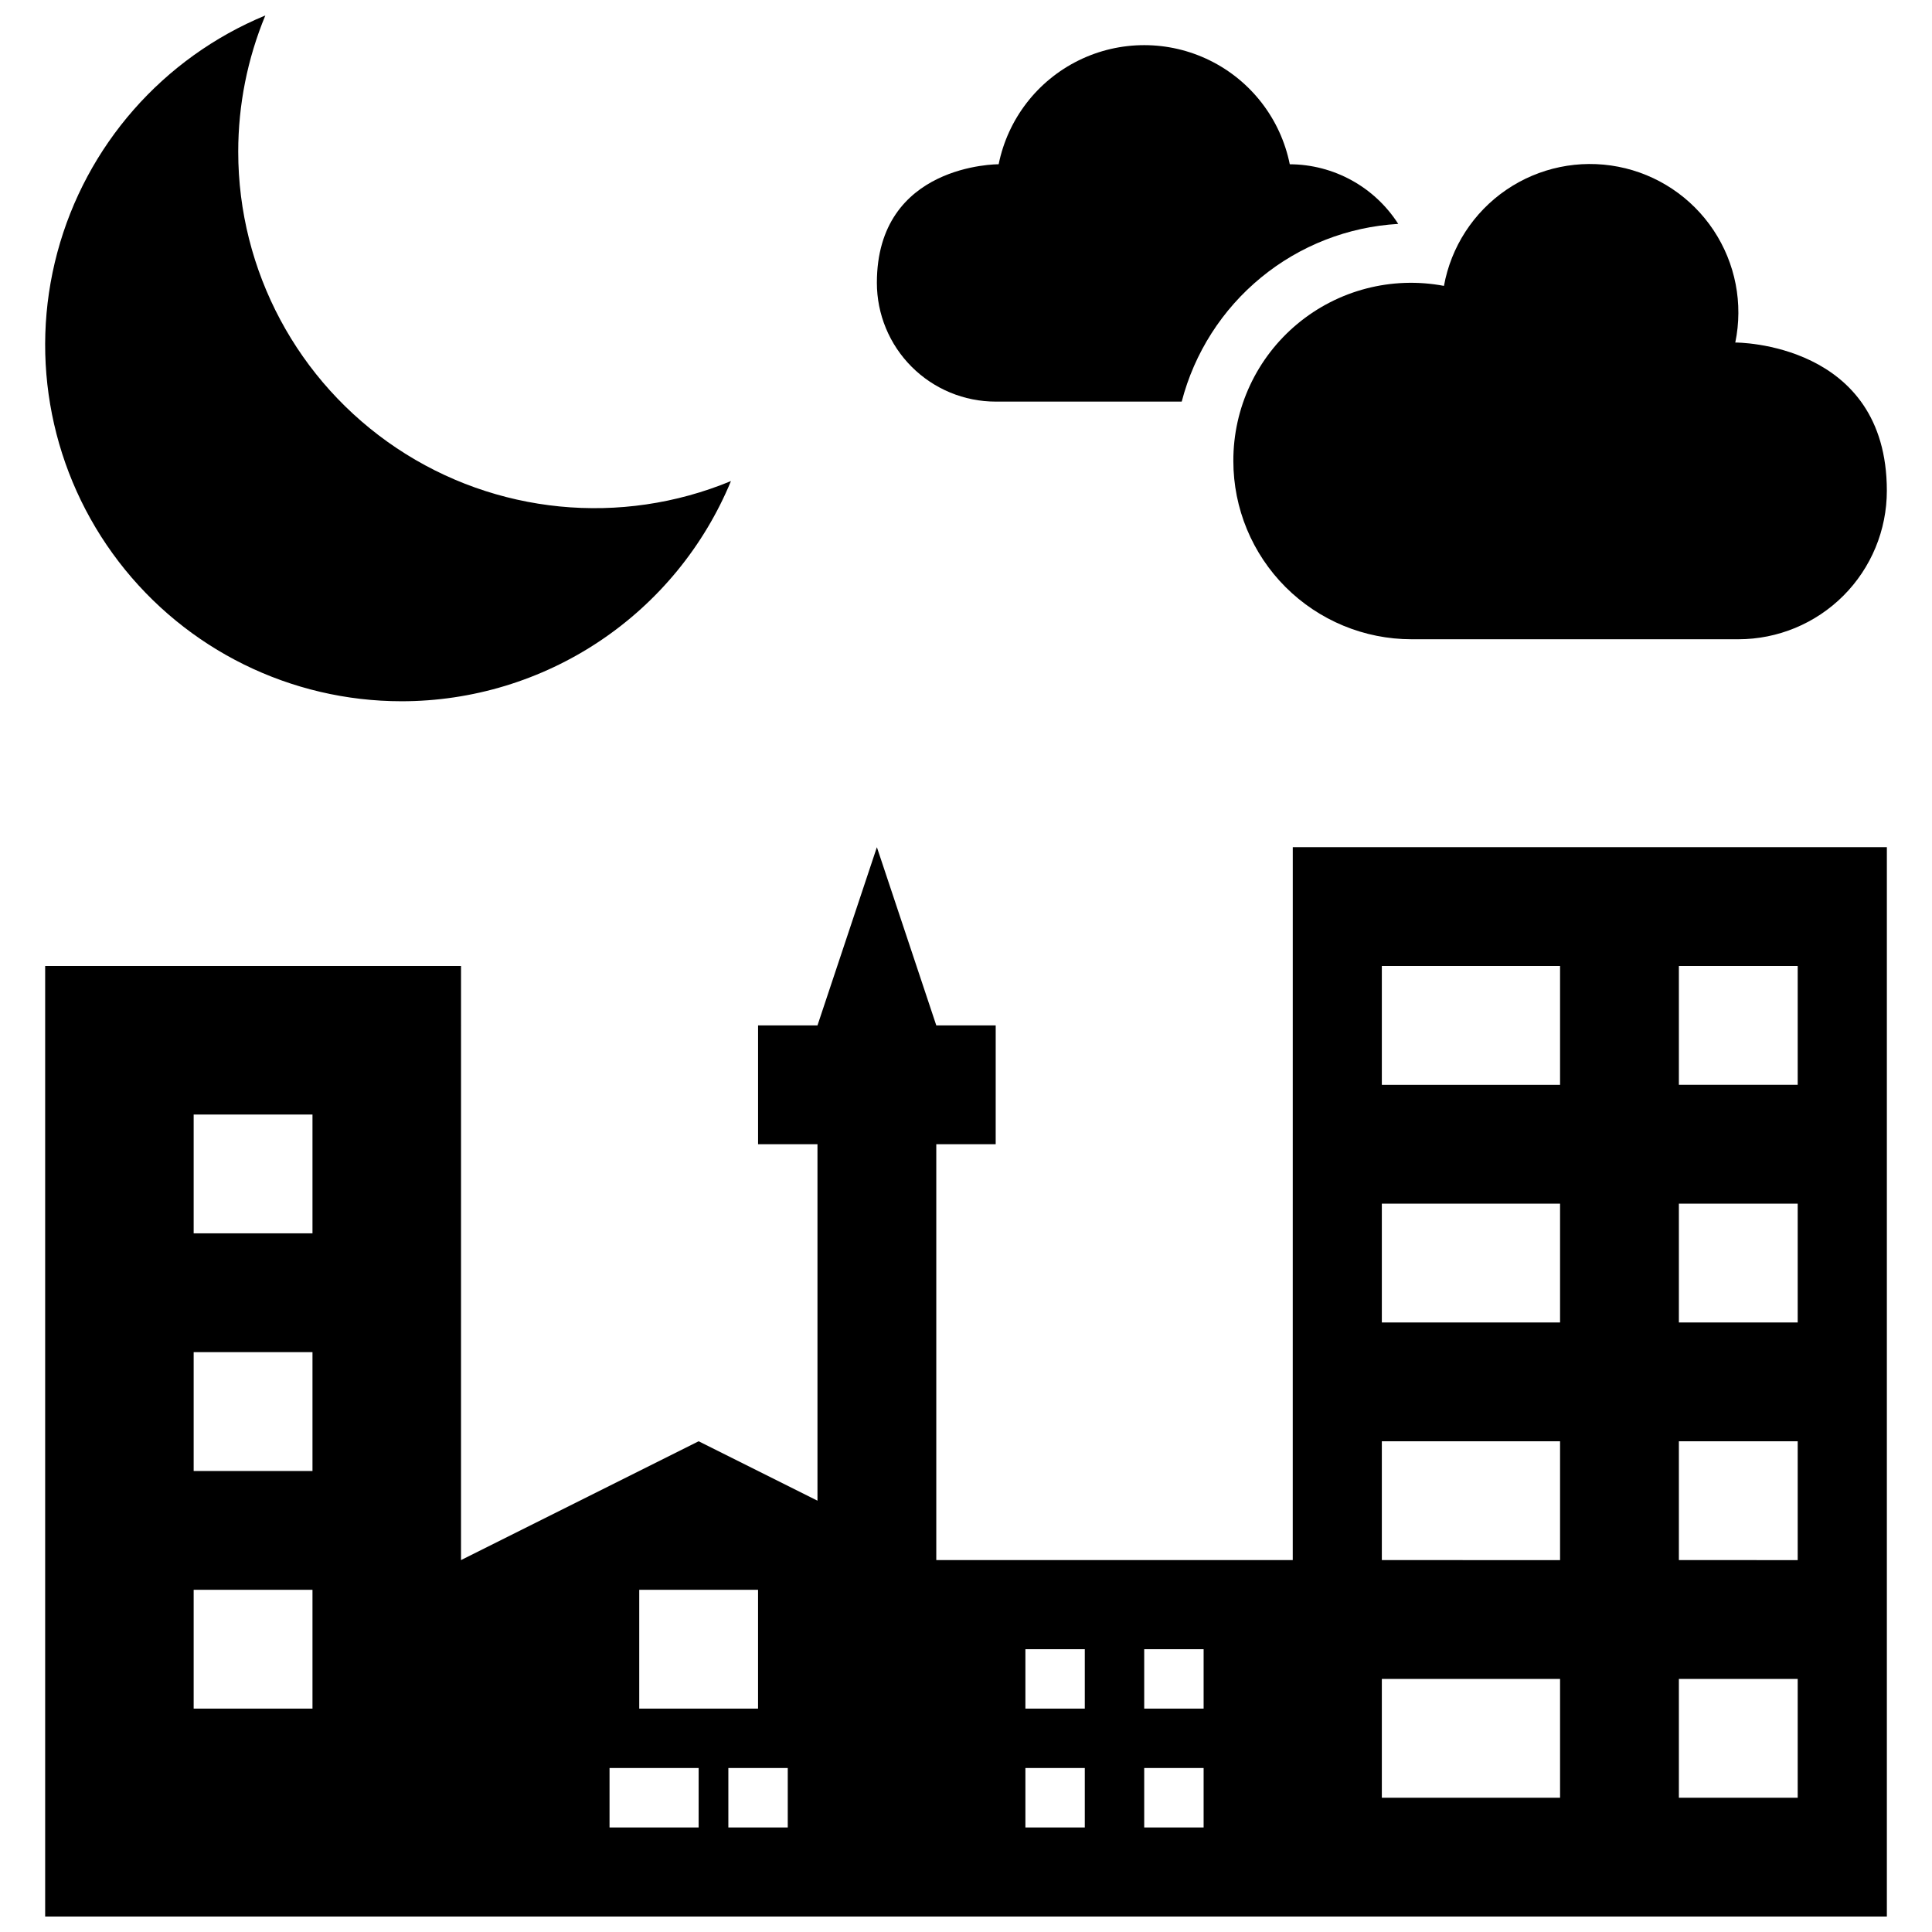 <?xml version="1.0" encoding="UTF-8"?>
<!-- Uploaded to: ICON Repo, www.iconrepo.com, Generator: ICON Repo Mixer Tools -->
<svg width="800px" height="800px" version="1.1" viewBox="144 144 512 512" xmlns="http://www.w3.org/2000/svg">
 <defs>
  <clipPath id="b">
   <path d="m155 148.09h183v181.91h-183z"/>
  </clipPath>
  <clipPath id="a">
   <path d="m155 368h490v283.9h-490z"/>
  </clipPath>
 </defs>
 <g clip-path="url(#b)">
  <path d="m250.43 329.84c18.688-0.004 36.957-5.547 52.492-15.934 15.539-10.387 27.645-25.148 34.789-42.418-29.145 12.066-62.391 8.785-88.613-8.742-26.227-17.531-41.969-46.996-41.965-78.539-0.004-12.395 2.438-24.664 7.184-36.113-27.141 11.227-47.516 34.441-55.125 62.812-7.609 28.367-1.59 58.664 16.289 81.969 17.875 23.305 45.578 36.965 74.949 36.965z"/>
 </g>
 <g clip-path="url(#a)">
  <path d="m486.59 557.44h-94.465v-110.21h15.742l0.004-31.488h-15.746l-15.742-47.23-15.742 47.23h-15.746v31.488h15.742v94.465l-31.488-15.742-62.977 31.488 0.004-157.44h-110.21v251.9h488.07v-283.39h-157.44zm-259.78 39.363h-31.488v-31.488h31.488zm0-62.977h-31.488v-31.488h31.488zm0-62.977h-31.488v-31.488h31.488zm86.594 94.465h31.488v31.488h-31.488zm15.742 62.977h-23.613v-15.746h23.617zm23.617 0h-15.742v-15.746h15.742zm78.719 0h-15.742v-15.746h15.742zm0-31.488h-15.742v-15.746h15.742zm31.488 31.488h-15.742v-15.746h15.742zm0-31.488h-15.742v-15.746h15.742zm125.95-196.8h31.488v31.488h-31.488zm0 62.977h31.488v31.488l-31.488-0.004zm0 62.977h31.488v31.488l-31.488-0.004zm0 62.977h31.488v31.488l-31.488-0.004zm-78.719-188.93h47.23v31.488h-47.23zm0 62.977h47.23v31.488l-47.23-0.004zm0 62.977h47.23v31.488l-47.23-0.004zm0 62.977h47.23v31.488l-47.23-0.004z"/>
 </g>
 <path d="m407.87 250.43h49.301-0.004c3.352-12.91 10.711-24.426 21.023-32.887 10.309-8.465 23.039-13.438 36.355-14.207-6.277-9.805-17.098-15.758-28.742-15.805-2.414-11.965-10.246-22.133-21.203-27.523-10.953-5.391-23.789-5.391-34.742 0-10.957 5.391-18.789 15.559-21.203 27.523-0.27-0.004-32.273-0.078-32.273 31.41 0 8.352 3.316 16.359 9.223 22.266s13.914 9.223 22.266 9.223z"/>
 <path d="m470.85 266.18c0 12.523 4.977 24.539 13.832 33.398 8.859 8.855 20.871 13.832 33.398 13.832h86.594c10.438 0 20.449-4.148 27.832-11.527 7.379-7.383 11.527-17.395 11.527-27.832 0-39.359-39.891-39.285-40.164-39.277v-0.004c2.133-10.293 0.055-21.016-5.769-29.77-5.824-8.754-14.914-14.812-25.234-16.816-10.324-2.008-21.02 0.203-29.699 6.137-8.68 5.934-14.625 15.098-16.504 25.441-13.797-2.606-28.039 1.086-38.836 10.066-10.797 8.977-17.023 22.309-16.977 36.352z"/>
</svg>